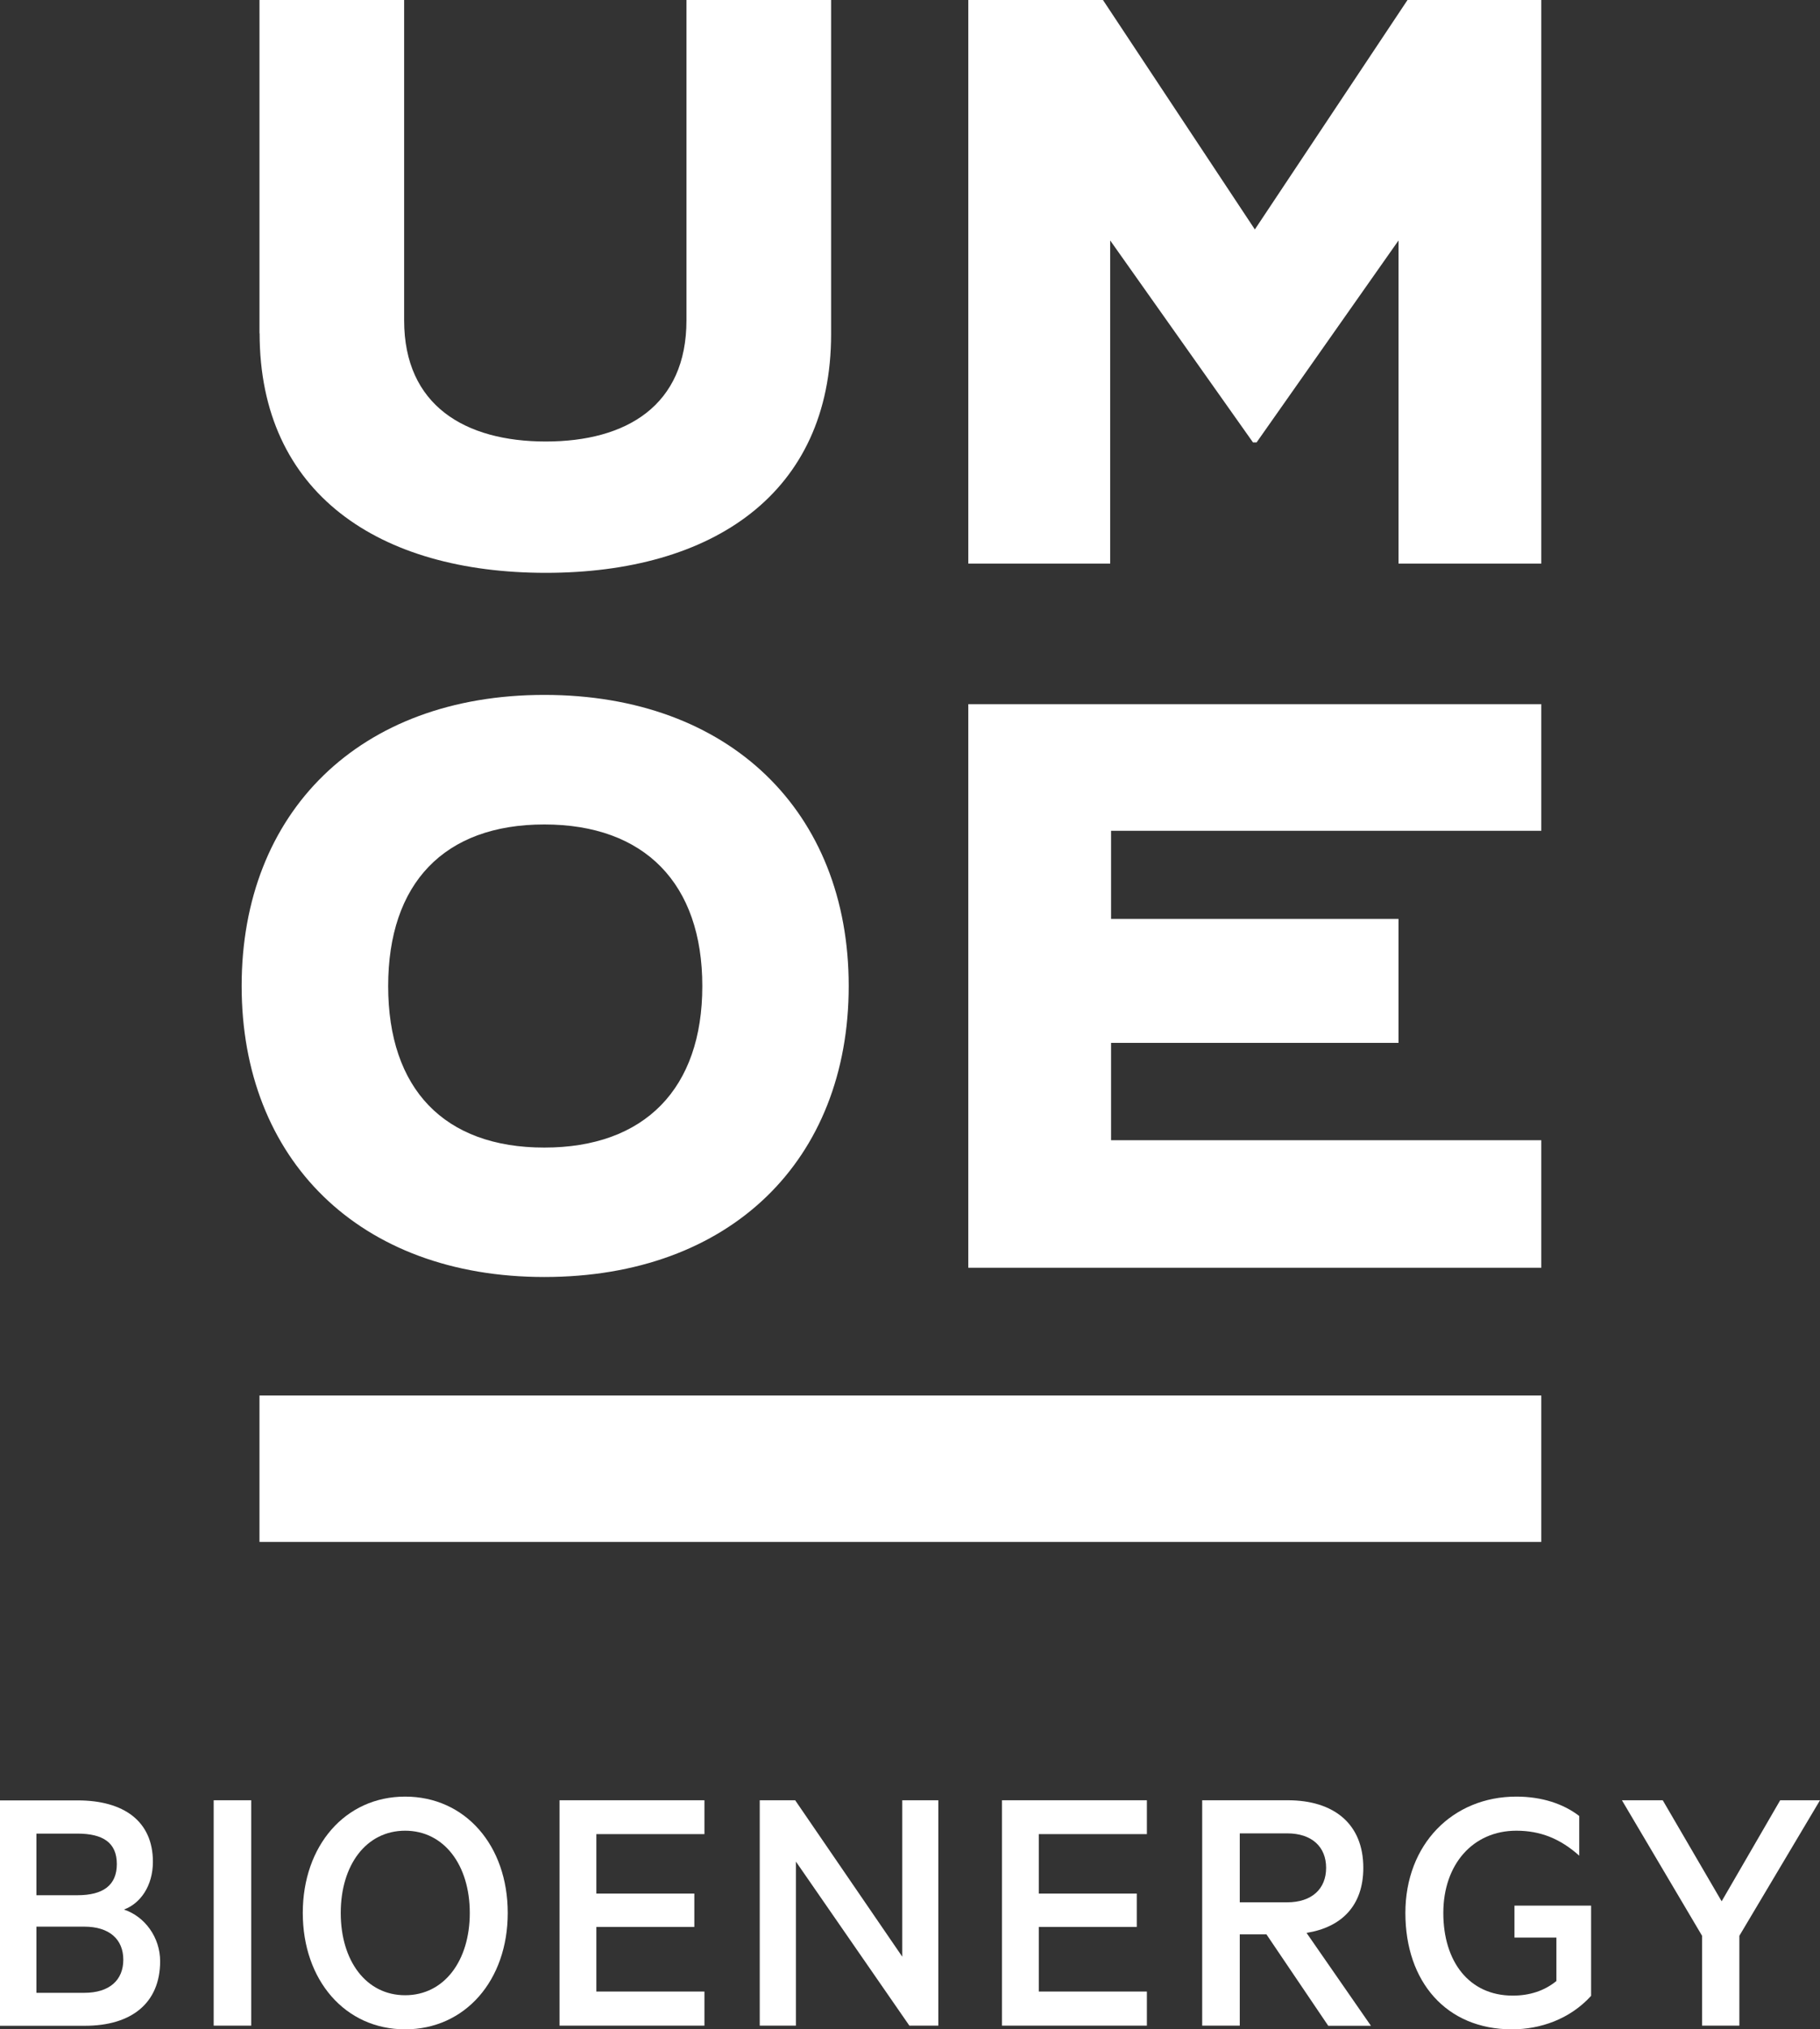 <svg width="96" height="107" viewBox="0 0 96 107" fill="none" xmlns="http://www.w3.org/2000/svg">
<rect x="0" y="0" width="96" height="107" fill="#333333" stroke="none"/>
<g id="Camada_1" clip-path="url(#clip0_47_970)">
<path id="Vector" d="M8.447 103.404C8.447 105.63 6.919 106.813 4.483 106.813H0V94.929H4.095C6.537 94.929 8.065 96.032 8.065 98.164C8.065 99.441 7.4 100.37 6.537 100.684C7.643 101.051 8.447 102.154 8.447 103.411M4.082 99.929C5.438 99.929 6.162 99.407 6.162 98.284C6.162 97.162 5.438 96.68 4.082 96.68H1.922V99.929H4.075H4.082ZM1.929 105.075H4.444C5.78 105.075 6.504 104.4 6.504 103.331C6.504 102.261 5.78 101.586 4.444 101.586H1.922V105.068L1.929 105.075Z" fill="white"/>
<path id="Vector_2" d="M13.252 94.922H11.271V106.806H13.252V94.922Z" fill="white"/>
<path id="Vector_3" d="M21.37 107C18.203 107 15.971 104.407 15.971 100.864C15.971 97.322 18.203 94.729 21.37 94.729C24.537 94.729 26.782 97.302 26.782 100.864C26.782 104.427 24.53 107 21.37 107ZM21.37 96.527C19.309 96.527 17.973 98.344 17.973 100.864C17.973 103.384 19.309 105.202 21.37 105.202C23.43 105.202 24.78 103.384 24.78 100.864C24.78 98.344 23.424 96.527 21.37 96.527Z" fill="white"/>
<path id="Vector_4" d="M37.157 94.922V96.707H31.456V99.842H36.624V101.6H31.456V105.008H37.157V106.806H29.514V94.922H37.157Z" fill="white"/>
<path id="Vector_5" d="M49.494 106.806H47.967L41.983 98.157V106.806H40.074V94.922H41.943L47.592 103.17V94.922H49.494V106.806Z" fill="white"/>
<path id="Vector_6" d="M60.495 94.922V96.707H54.794V99.842H59.962V101.6H54.794V105.008H60.495V106.806H52.852V94.922H60.495Z" fill="white"/>
<path id="Vector_7" d="M65.394 101.987V106.806H63.412V94.922H67.928C70.351 94.922 71.911 96.159 71.911 98.485C71.911 100.477 70.766 101.62 68.916 101.914L72.313 106.813H70.061L66.802 101.994H65.394V101.987ZM65.394 100.303H67.889C69.205 100.303 69.949 99.588 69.949 98.485C69.949 97.382 69.205 96.667 67.889 96.667H65.394V100.303Z" fill="white"/>
<path id="Vector_8" d="M82.096 104.447V102.161H79.884V100.477H83.926V105.235C82.8 106.472 81.24 107 79.752 107C76.283 107 74.13 104.487 74.13 100.864C74.13 97.242 76.625 94.729 79.983 94.729C81.339 94.729 82.478 95.116 83.3 95.751V97.843C82.306 96.954 81.26 96.527 79.983 96.527C77.691 96.527 76.131 98.304 76.131 100.864C76.131 103.424 77.487 105.222 79.791 105.222C80.687 105.222 81.47 104.968 82.102 104.447" fill="white"/>
<path id="Vector_9" d="M93.9 94.922H96L91.747 102.067V106.806H89.779V102.067L85.552 94.922H87.705L90.812 100.249L93.9 94.922Z" fill="white"/>
<path id="Vector_10" d="M13.687 17.572V0H21.317V16.89C21.317 21.381 24.53 23.279 28.79 23.279C33.049 23.279 36.209 21.381 36.209 16.89V0H43.839V17.618C43.839 26.026 37.572 30.204 28.79 30.204C20.007 30.204 13.694 26.026 13.694 17.572" fill="white"/>
<path id="Vector_11" d="M66.091 23.326L58.56 12.679V29.716H51.075V0H58.178L66.19 12.098L74.242 0H81.299V29.716H73.768V12.679L66.282 23.326H66.091Z" fill="white"/>
<path id="Vector_12" d="M28.71 67.332C18.941 67.332 12.746 61.123 12.746 51.986C12.746 42.849 18.934 36.64 28.71 36.64C38.487 36.64 44.767 42.803 44.767 51.986C44.767 61.17 38.533 67.332 28.71 67.332ZM28.71 43.471C23.417 43.471 20.475 46.586 20.475 51.993C20.475 57.4 23.417 60.508 28.71 60.508C34.004 60.508 37.045 57.4 37.045 51.993C37.045 46.586 34.004 43.471 28.71 43.471Z" fill="white"/>
<path id="Vector_13" d="M81.299 37.128V43.805H58.606V48.45H73.768V54.987H58.606V60.12H81.299V66.844H51.075V37.128H81.299Z" fill="white"/>
<path id="Vector_14" d="M81.299 73.581H13.687V81.301H81.299V73.581Z" fill="white"/>
</g>
<defs>
<clipPath id="clip0_47_970">
<rect width="96" height="107" fill="white"/>
</clipPath>
</defs>
</svg>
